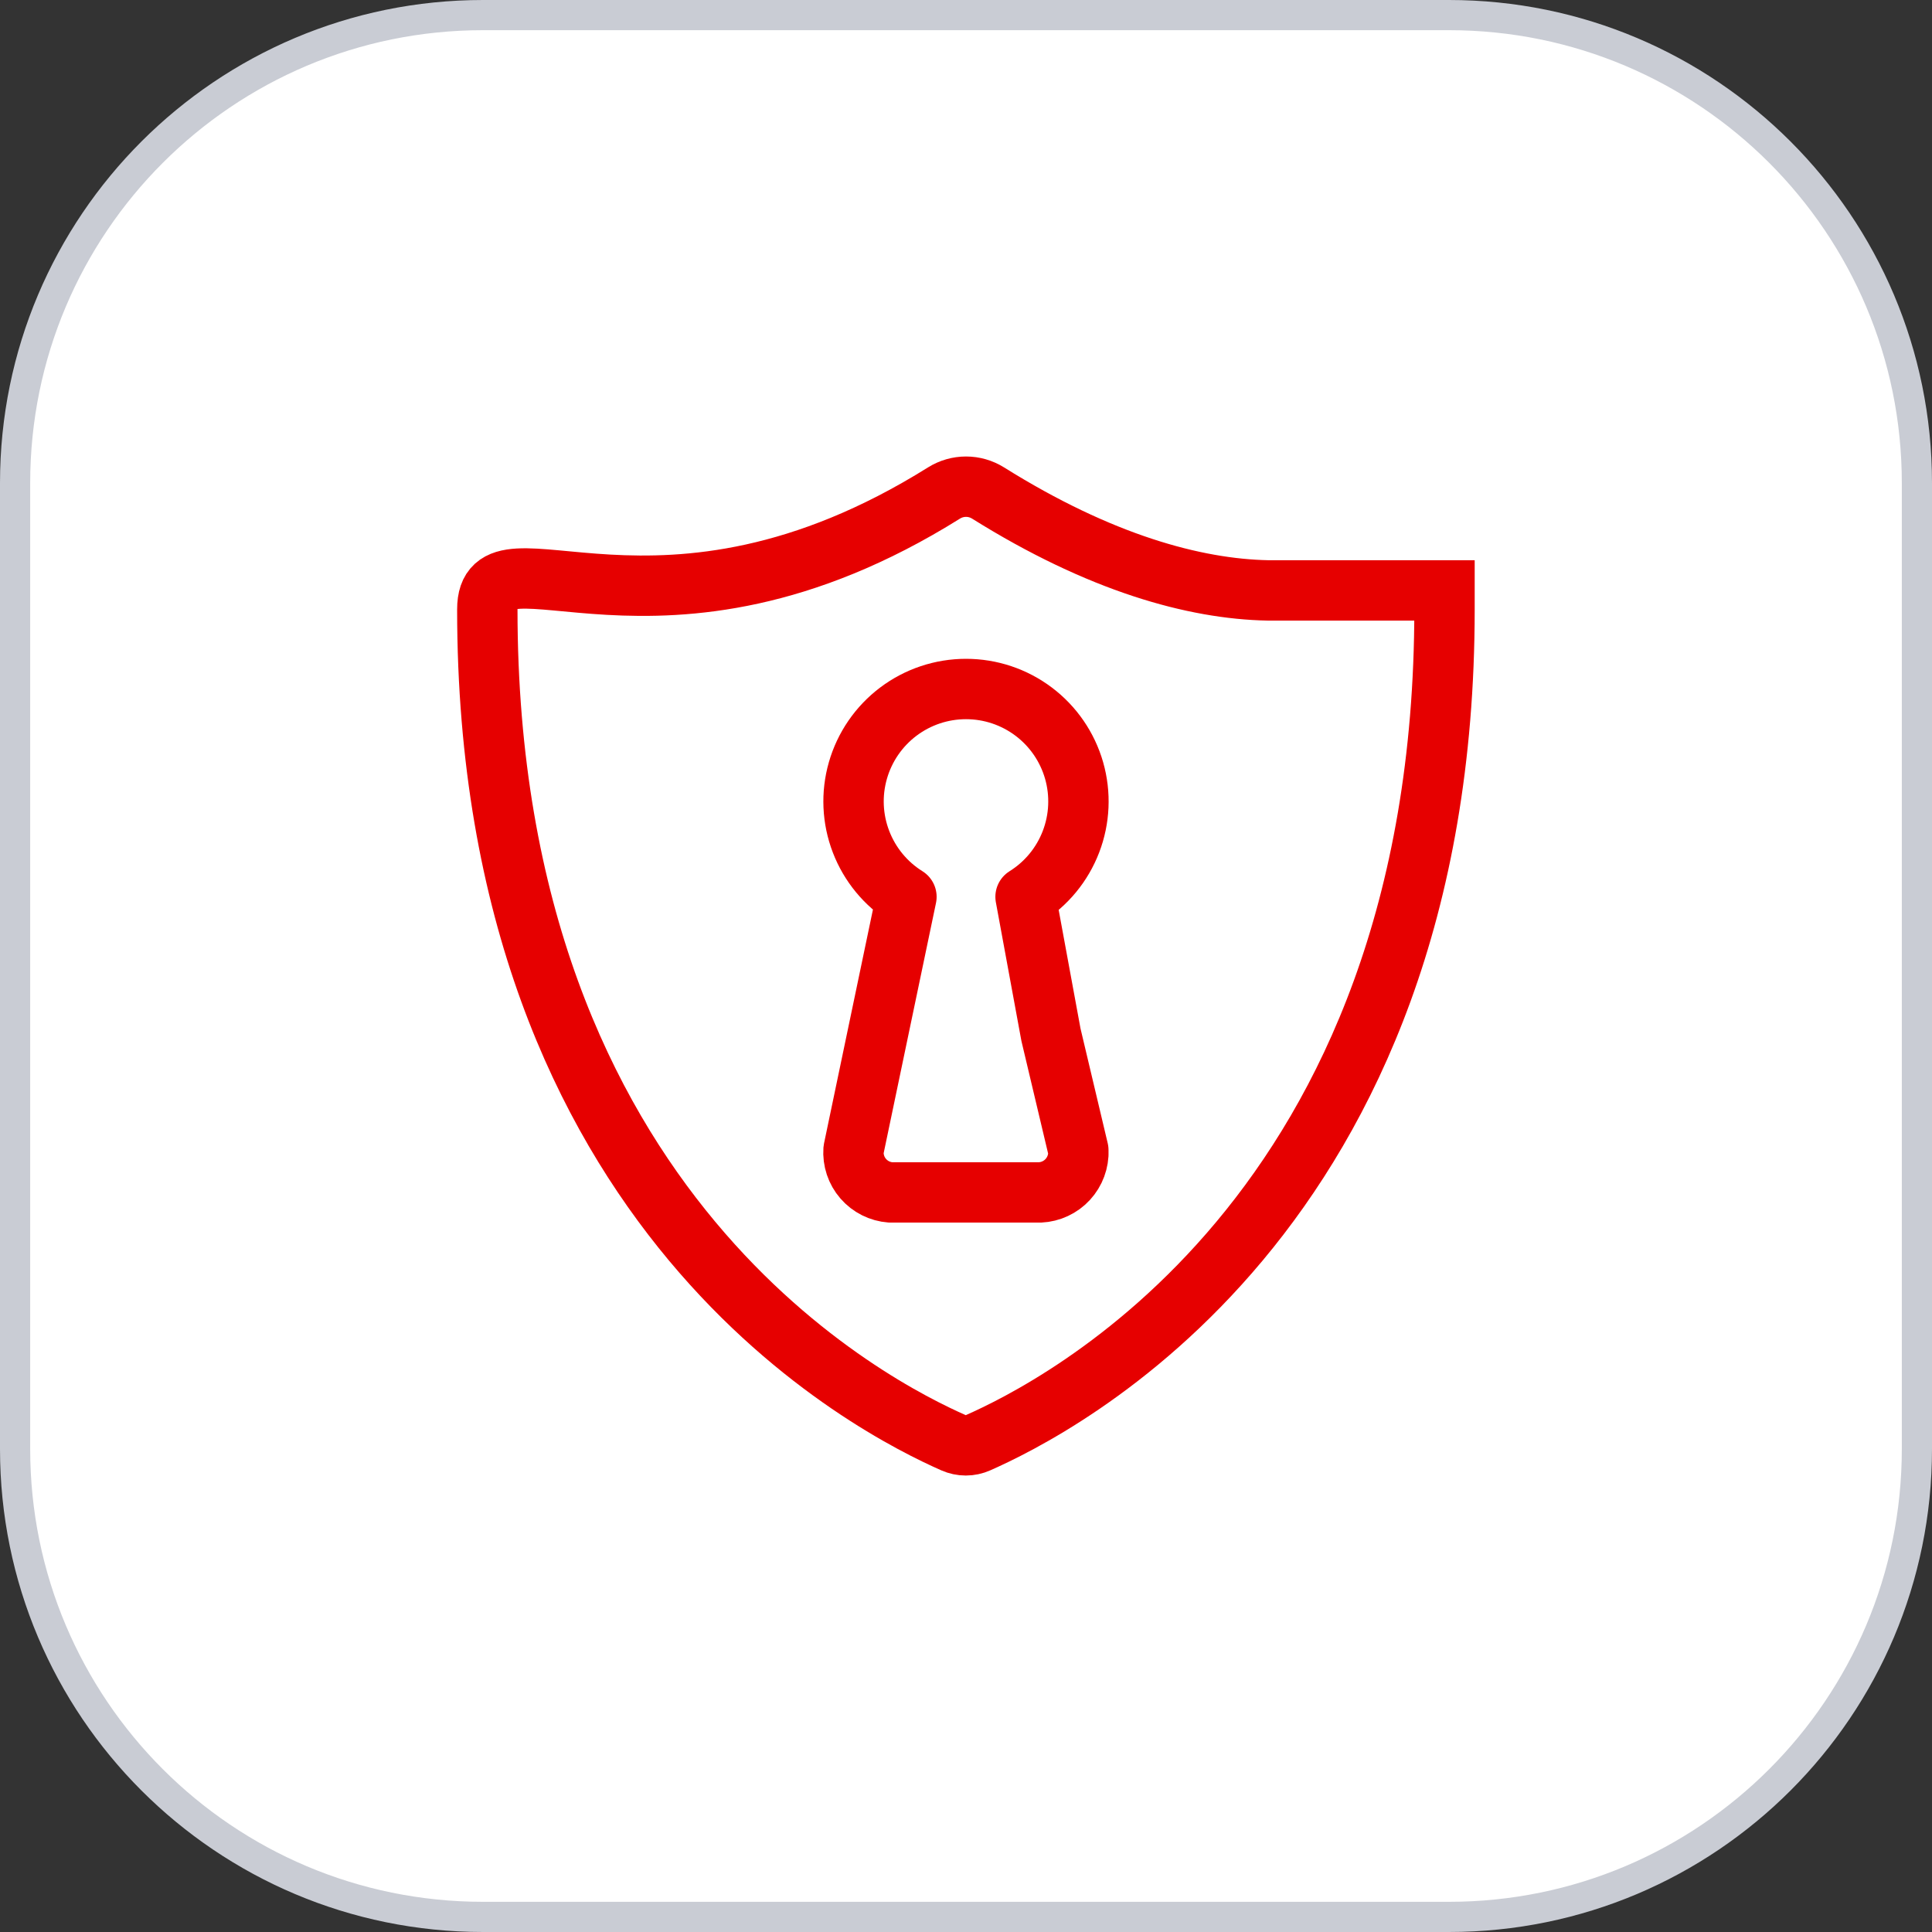<svg width="64" height="64" viewBox="0 0 64 64" fill="none" xmlns="http://www.w3.org/2000/svg">
<rect x="0" y="0" width="64" height="64" fill="#333333" stroke="none"/>
<path d="M16 0.5H48C56.56 0.5 63.5 7.44 63.5 16V48C63.5 56.56 56.56 63.5 48 63.5H16C7.44 63.5 0.5 56.56 0.5 48V16C0.5 7.44 7.44 0.5 16 0.5Z" fill="white"/>
<path d="M16 0.5H48C56.56 0.5 63.5 7.44 63.5 16V48C63.5 56.56 56.56 63.5 48 63.5H16C7.44 63.5 0.5 56.56 0.5 48V16C0.5 7.44 7.44 0.5 16 0.5Z" stroke="#C9CCD4"/>
<g clip-path="url(#clip0_13846_56099)">
<path d="M33.973 29.708C34.659 29.28 35.187 28.64 35.477 27.884C35.767 27.129 35.803 26.3 35.581 25.523C35.358 24.745 34.888 24.061 34.242 23.574C33.596 23.087 32.809 22.824 32 22.824C31.191 22.824 30.404 23.087 29.758 23.574C29.112 24.061 28.642 24.745 28.419 25.523C28.196 26.3 28.232 27.129 28.523 27.884C28.813 28.64 29.341 29.28 30.027 29.708L28.275 38.085C28.25 38.435 28.365 38.781 28.595 39.046C28.825 39.311 29.15 39.474 29.5 39.5H34.323C34.673 39.518 35.017 39.396 35.279 39.162C35.54 38.928 35.699 38.6 35.721 38.25C35.721 38.2 35.721 38.15 35.721 38.1L34.814 34.275L33.973 29.708Z" stroke="#E60000" stroke-width="2" stroke-linecap="round" stroke-linejoin="round"/>
<path d="M47.851 20.188C47.851 40.285 34.901 46.685 32.401 47.792C32.273 47.849 32.133 47.879 31.993 47.879C31.852 47.879 31.713 47.849 31.584 47.792C29.084 46.685 16.143 40.292 16.143 20.188C16.143 17.225 21.803 22.254 31.272 16.331C31.49 16.195 31.743 16.122 32.001 16.122C32.259 16.122 32.511 16.195 32.73 16.331C36.443 18.654 39.572 19.511 42.001 19.558H47.851V20.188Z" stroke="#E60000" stroke-width="2" stroke-linecap="round"/>
</g>
<defs>
<clipPath id="clip0_13846_56099">
<rect width="40" height="40" fill="white" transform="translate(12 12)"/>
</clipPath>
</defs>
</svg>
